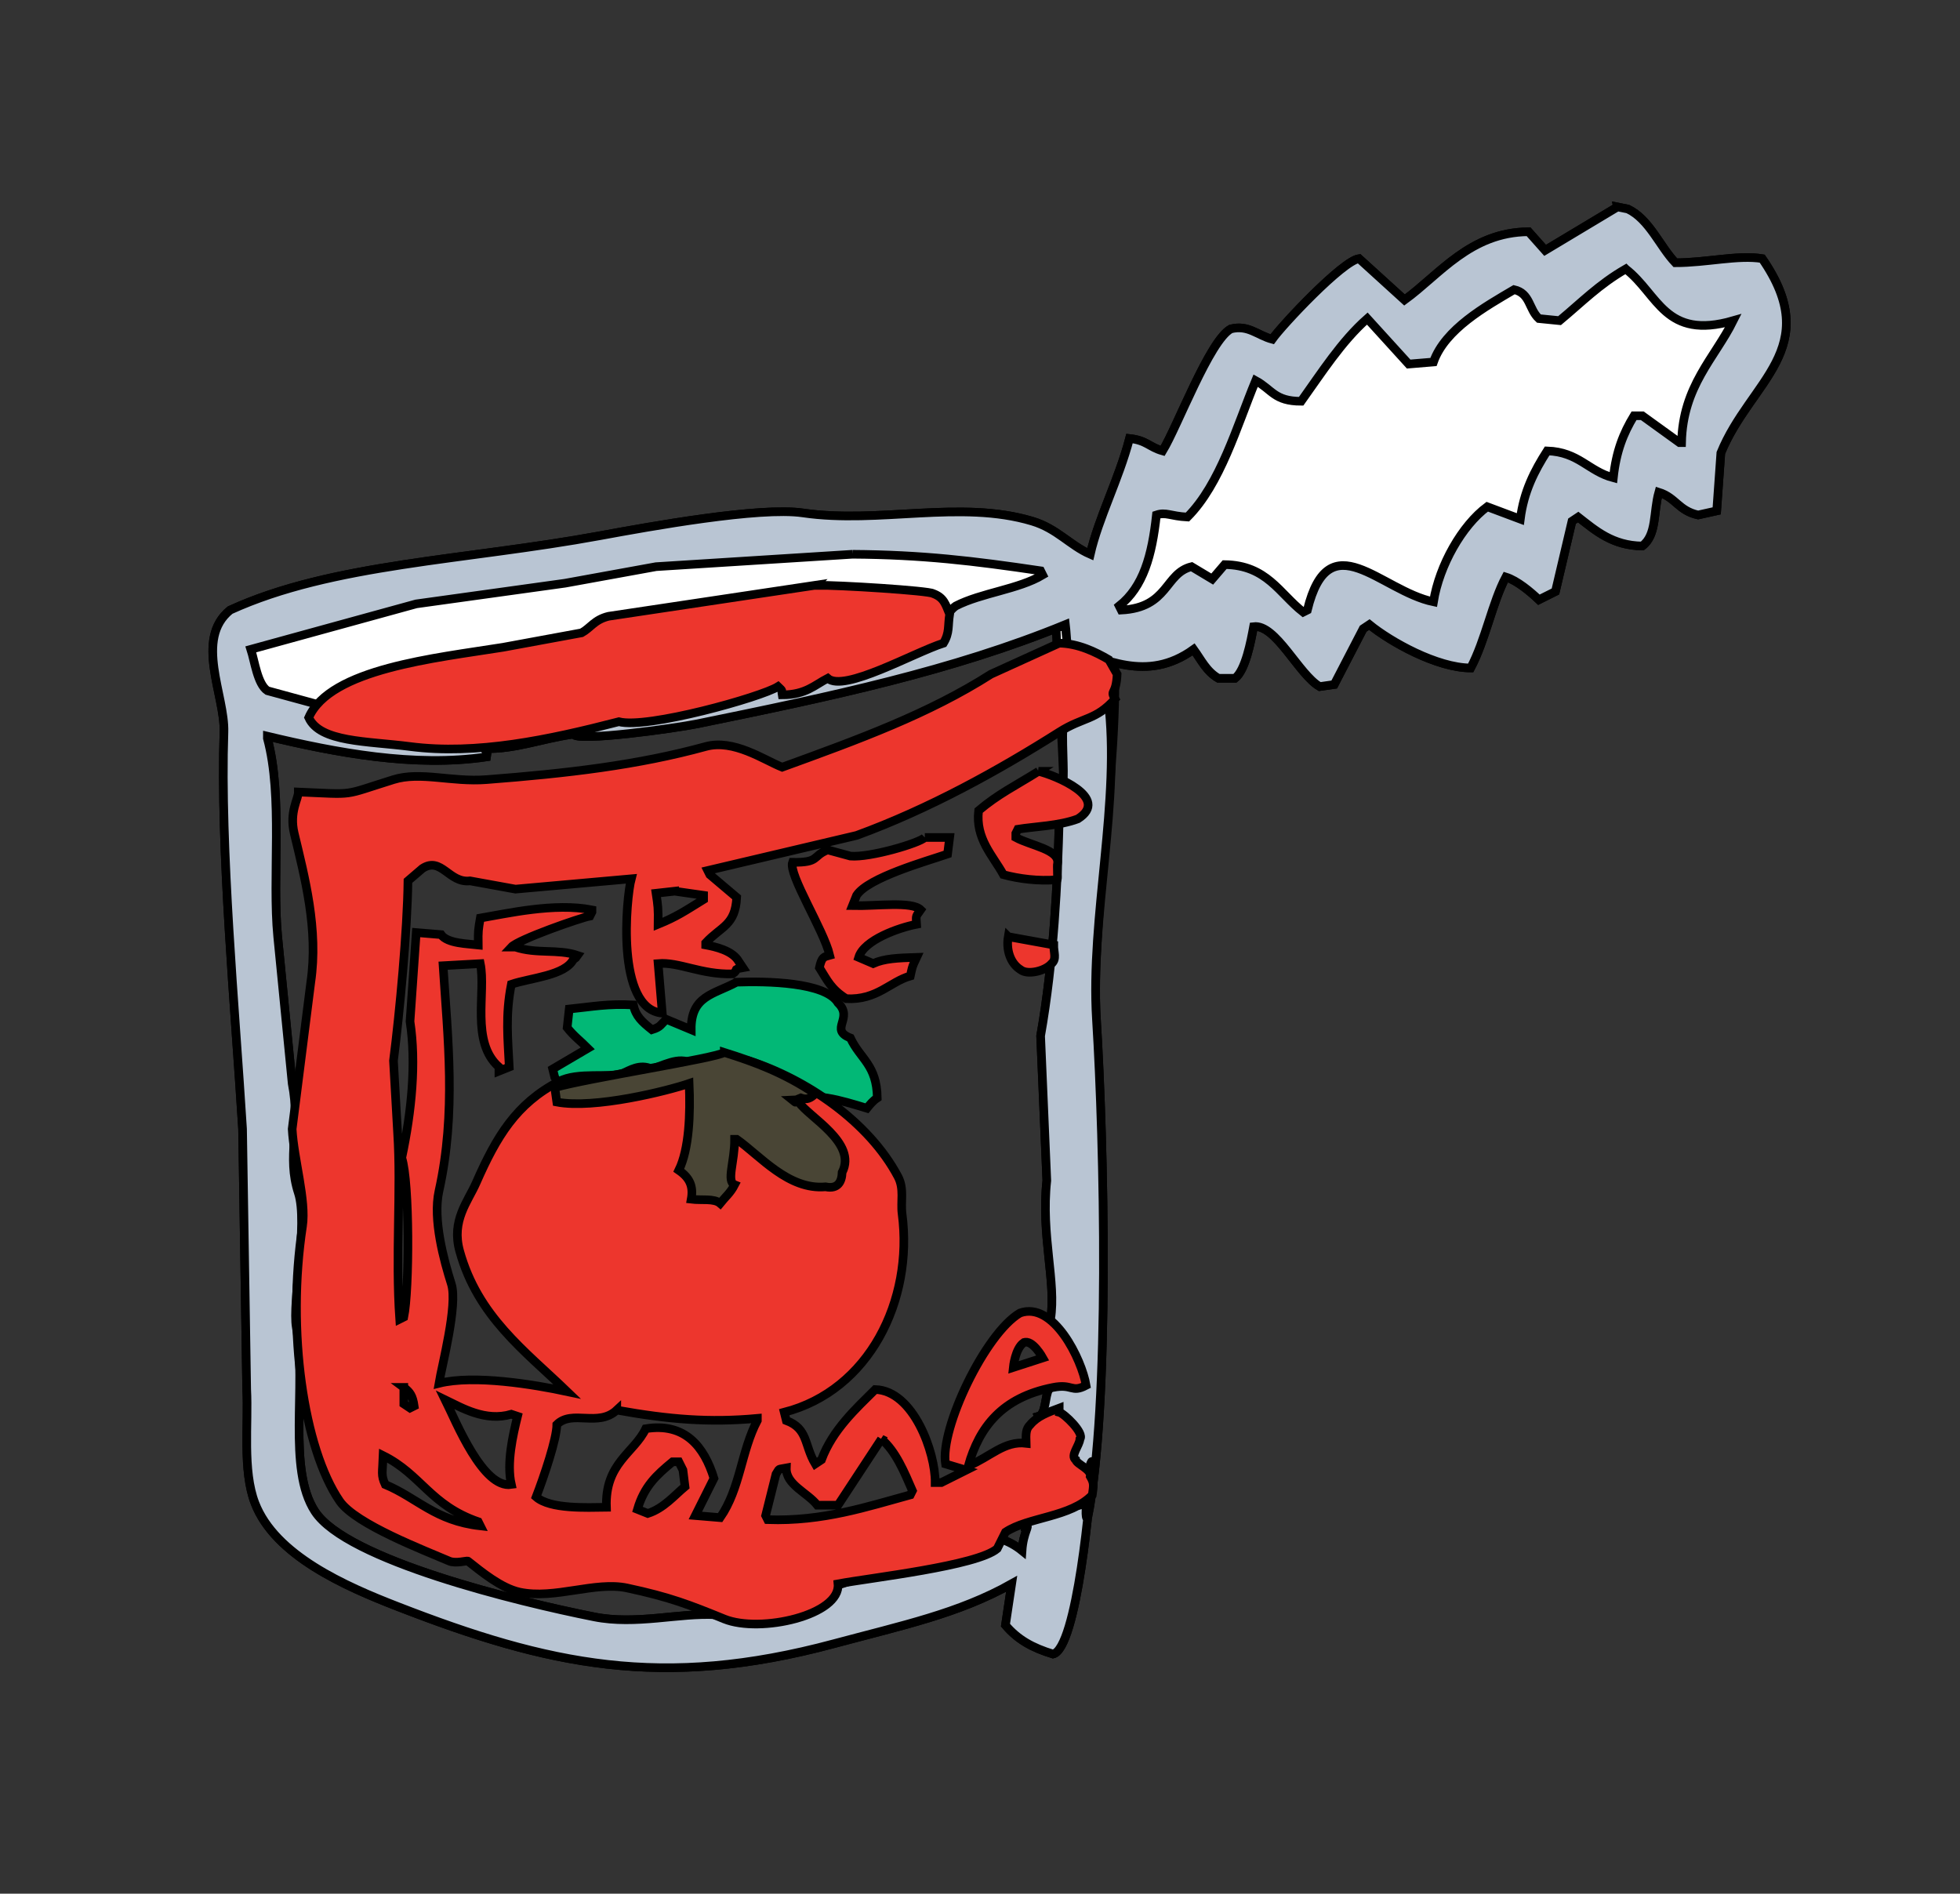 <?xml version="1.0" encoding="UTF-8"?>
<svg enable-background="new -30.141 -8.161 227.521 219.84" docbase="C:\Documents and Settings\James\デスクトップ" docname="tomato can.svg" pageBounds="-192.5 505.5 419.5 -286.5" rulerOrigin="192.5 286.5" space="preserve" version="0.32" viewBox="-30.141 -8.161 227.52 219.84" viewBoxInterpretation="asCropBox" viewOrigin="30.141 211.68" xmlns="http://www.w3.org/2000/svg" xmlns:sodipodi="http://inkscape.sourceforge.net/DTD/sodipodi-0.dtd" xmlns:x="0INVALID">
<rect x="-30.141" y="-8.161" width="227.52" height="219.84" fill="#333333" stroke="none"/>
<sodipodi:namedview bordercolor="#666666" borderopacity="1.0" pagecolor="#ffffff"/>
<g transform="translate(-6.483 -7.662)" fill="#b9c5d3" stroke="#000" dimmedPercent="50" layer="yes" rgbTrio="#4F008000FFFF">
<path d="m164.1 23.525 1.2 0.24c2.49 1.18 3.7 4.332 5.52 6.24 3.62 2e-3 7.27-0.939 10.08-0.48 7.22 10.462-1.4 14.194-4.8 22.56l-0.48 6.72-2.16 0.48c-2.28-0.507-2.58-2.017-4.56-2.64-0.65 2.304-0.22 4.958-1.92 6.24-3.46-0.04-5.44-1.8-7.44-3.36l-0.72 0.48-1.92 8.16-1.92 0.96c-0.96-0.91-2.51-2.227-3.84-2.64-1.58 2.978-2.36 7.313-4.08 10.56-3.92-0.017-9.3-3.033-11.76-5.04l-0.72 0.48c-1.12 2.16-2.24 4.32-3.36 6.48-0.56 0.08-1.12 0.16-1.68 0.24-2.42-1.372-5.1-7.289-7.68-6.96-0.31 1.684-0.94 5.069-2.16 6h-1.92c-1.38-0.792-1.98-2.111-2.88-3.36-5.52 3.975-10.4 0.958-14.64-0.131-0.08-0.64-0.16-2.109-0.24-2.749-13.108 5.37-27.173 8.344-42.722 11.52-2.556 0.522-14.088 2.129-14.4 1.2-3.771 0.536-6.716 1.767-10.32 1.68 0.312 0.685 0.362 0.145 0.24 0.96-8.408 1.237-17.468-0.494-25.44-2.4-2e-4 0.08-2e-4 0.16-2e-4 0.24 1.843 6.85 0.522 15.995 1.2 23.035 0.56 5.68 1.12 11.37 1.68 17.04 1.029 5.25-0.688 8.4 0.72 12.72 1.141 3.51-0.755 12.7-0.24 15.6 1.208 6.82-1.076 16.4 2.16 21.36 3.67 5.64 23.54 10.48 32.4 12.24 4.872 0.98 9.91-0.49 14.16-0.24 4.483 0.28 10.912-2.41 16.08-4.08 3.6-0.64 7.201-1.28 10.8-1.92-1.188-0.19-0.714 0.16-1.2-0.72 2.644-2.96 6.788-3.19 9.84-0.72 0.148-2.17 0.96-2.96 0.48-2.88 0.577-2.83 1.879-11.7 1.44-12.72 0.876-0.25 0.729-2.38 1.2-3.12-1.318 0.24-1.218-9.32 0.197-8.17 0.684-4.24-1.132-9.73-0.437-16.07-0.24-5.59-0.48-11.2-0.72-16.8 1.54-8.69 1.98-17.99 2.16-25.195 0.216-1.438 0.324-3.226 0.48-4.8 0.069-1.748-1.202-19.214-0.761-20.254 2.813-0.822 6.323 3.025 6.403 3.025 1.51 11.686-2.54 33.404-1.8 45.304 0.89 14.37 1.61 44.84-1.04 57.99-0.63-0.25 0.64-5.56 0.08-5.43 0.77 0.7 0.61 1.67 0.24 3.12-1.37 0.3-0.59 0-1.2 0.72 0.4-0.08 1.01-5.02 1.41-5.1-0.1 3.96-1.78 21.76-4.532 22.38-2.398-0.73-4.104-1.68-5.52-3.36l0.72-4.8c-6.152 3.46-12.708 4.83-20.64 6.96-19.94 5.36-33.161 2.48-50.64-4.32-6.085-2.36-14.217-5.92-16.56-12-1.47-3.81-0.741-9.25-0.96-13.2-0.16-10.07-0.32-20.16-0.48-30.24-0.863-13.94-2.612-32.639-2.16-46.075 0.142-4.226-3.441-10.792 0.72-14.16 11.882-5.425 27.241-5.749 42.96-8.64 5.73-1.054 18.504-3.375 23.52-2.64 8.864 1.298 18.295-1.552 26.64 0.96 2.878 0.866 4.342 2.802 6.722 3.84 0.96-4.227 3.32-8.691 4.56-13.44 1.99 0.218 2.27 0.995 3.84 1.44 1.73-2.842 5.46-12.838 7.92-14.16 2.02-0.504 3.05 0.721 4.8 1.2 1.19-1.674 8.16-9.099 10.08-9.36l5.28 4.8c4.08-2.958 7.62-7.868 14.4-7.92l1.92 2.16 8.4-5.04z" fill="#fff" nodetypes="cccccccccccccccccccccccccscccccccsssssccccccccccccccscccccccccssccscssscccccccccc"/>
<path d="m164.1 23.525 1.2 0.24c2.49 1.18 3.7 4.332 5.52 6.24 3.62 2e-3 7.27-0.939 10.08-0.48 7.22 10.462-1.4 14.194-4.8 22.56l-0.48 6.72-2.16 0.48c-2.28-0.507-2.58-2.017-4.56-2.64-0.65 2.304-0.22 4.958-1.92 6.24-3.46-0.04-5.44-1.8-7.44-3.36l-0.72 0.48-1.92 8.16-1.92 0.96c-0.96-0.91-2.51-2.227-3.84-2.64-1.58 2.978-2.36 7.313-4.08 10.56-3.92-0.017-9.3-3.033-11.76-5.04l-0.72 0.48c-1.12 2.16-2.24 4.32-3.36 6.48-0.56 0.08-1.12 0.16-1.68 0.24-2.42-1.372-5.1-7.289-7.68-6.96-0.31 1.684-0.94 5.069-2.16 6h-1.92c-1.38-0.792-1.98-2.111-2.88-3.36-5.52 3.975-10.4 0.958-14.64-0.131-0.08-0.64-0.16-2.109-0.24-2.749-13.108 5.37-27.173 8.344-42.722 11.52-2.556 0.522-14.088 2.129-14.4 1.2-3.771 0.536-6.716 1.767-10.32 1.68 0.312 0.685 0.362 0.145 0.24 0.96-8.408 1.237-17.468-0.494-25.44-2.4-2e-4 0.08-2e-4 0.16-2e-4 0.24 1.843 6.85 0.522 15.995 1.2 23.035 0.56 5.68 1.12 11.37 1.68 17.04 1.029 5.25-0.688 8.4 0.72 12.72 1.141 3.51-0.755 12.7-0.24 15.6 1.208 6.82-1.076 16.4 2.16 21.36 3.67 5.64 23.54 10.48 32.4 12.24 4.872 0.98 9.91-0.49 14.16-0.24 4.483 0.28 10.912-2.41 16.08-4.08 3.6-0.64 7.201-1.28 10.8-1.92-1.188-0.19-0.714 0.16-1.2-0.72 2.644-2.96 6.788-3.19 9.84-0.72 0.148-2.17 0.96-2.96 0.48-2.88 0.577-2.83 1.879-11.7 1.44-12.72 0.876-0.25 0.729-2.38 1.2-3.12-1.318 0.24-1.218-9.32 0.197-8.17 0.684-4.24-1.132-9.73-0.437-16.07-0.24-5.59-0.48-11.2-0.72-16.8 1.54-8.69 1.98-17.99 2.16-25.195 0.216-1.438 0.324-3.226 0.48-4.8 0.069-1.748-0.293-6.029 0.148-7.069 2.814-0.822 4.964-1.976 5.044-1.976 1.5 11.686-2.09 25.22-1.35 37.12 0.89 14.37 1.61 44.84-1.04 57.99-0.63-0.25 0.64-5.56 0.08-5.43 0.77 0.7 0.61 1.67 0.24 3.12-1.37 0.3-0.59 0-1.2 0.72 0.4-0.08 1.01-5.02 1.41-5.1-0.1 3.96-1.78 21.76-4.532 22.38-2.398-0.73-4.104-1.68-5.52-3.36l0.72-4.8c-6.152 3.46-12.708 4.83-20.64 6.96-19.94 5.36-33.161 2.48-50.64-4.32-6.085-2.36-14.217-5.92-16.56-12-1.47-3.81-0.741-9.25-0.96-13.2-0.16-10.07-0.32-20.16-0.48-30.24-0.863-13.94-2.612-32.639-2.16-46.075 0.142-4.226-3.441-10.792 0.72-14.16 11.882-5.425 27.241-5.749 42.96-8.64 5.73-1.054 18.504-3.375 23.52-2.64 8.864 1.298 18.295-1.552 26.64 0.96 2.878 0.866 4.342 2.802 6.722 3.84 0.96-4.227 3.32-8.691 4.56-13.44 1.99 0.218 2.27 0.995 3.84 1.44 1.73-2.842 5.46-12.838 7.92-14.16 2.02-0.504 3.05 0.721 4.8 1.2 1.19-1.674 8.16-9.099 10.08-9.36l5.28 4.8c4.08-2.958 7.62-7.868 14.4-7.92l1.92 2.16 8.4-5.04zm0.96 7.2c-3.12 1.801-5.07 3.832-7.68 6l-2.4-0.24c-1.19-1.09-0.99-2.934-2.88-3.36-3.31 1.95-8.02 4.576-9.36 8.4l-2.88 0.24-4.8-5.28c-2.99 2.631-5.34 6.328-7.68 9.6-3.11-2e-3 -3.36-1.353-5.28-2.4-2.21 5.357-4.1 12.008-7.92 15.84-1.99-0.105-2.49-0.614-3.6-0.24-0.51 4.712-1.52 8.336-4.32 10.56l0.24 0.48c5.51-0.283 5.03-4.277 8.16-5.04l2.4 1.44c0.48-0.56 0.96-1.12 1.44-1.68 4.9 0.064 6.34 3.351 9.12 5.52l0.48-0.24c2.52-10.295 8.45-2.255 14.64-0.96 0.68-4.255 3.33-8.884 6.24-11.04l3.84 1.44c0.41-3.216 1.64-5.607 3.12-7.92 3.67 0.125 4.77 2.349 7.68 3.12 0.33-3.082 1.16-5.154 2.4-7.2h0.96l4.32 3.12h0.24c0.14-6.575 3.84-9.819 6-14.16-7.95 2.299-8.68-3.058-12.48-6zm-89.762 33.12c-7.6 0.48-15.201 0.96-22.8 1.44-3.52 0.64-7.04 1.28-10.56 1.92-5.76 0.8-11.521 1.6-17.28 2.4-6.399 1.76-12.801 3.52-19.2 5.28 0.454 1.403 0.769 4.019 1.92 4.8 1.76 0.48 3.52 0.96 5.28 1.44-0.369 1.414 70.24-9.52 73.68-10.56 0 0.8-0.048-0.015 0.96-0.72 2.963-1.528 7.288-1.924 10.08-3.6l-0.24-0.48c-7.793-1.157-13.738-1.866-21.84-1.92z" nodetypes="cccccccccccccccccccccccccscccccccsssssccccccccccccccscccccccccssccscsssccccccccccccccccccccccccccccccccccccccccccccccccccc"/>
<path d="m61.858 113.52c3.423-0.12 10.309-0.02 11.76 2.4 1.871 1.81-1.083 3.09 1.44 4.08 1.152 2.47 3.056 3.09 3.12 6.96-0.51 0.34-0.831 0.74-1.2 1.2-3.109-0.94-6.124-1.91-9.12-0.96 0.24 0.32 0.48 0.64 0.72 0.96 3.65 0.52 3.477 6.13 5.52 7.2l-0.24 0.96c-3.639 1.04-11.846-4.75-12.24-5.52-0.24 0.08-0.48 0.16-0.72 0.24 0.258 2.82-0.561 3.4 0.24 6.96-1.04 0.16-2.08 0.32-3.12 0.48-1.146-1.23-1.411-1.82-1.92-3.6 1.25-0.32 1.238-0.8 2.16-1.92h-1.92c0.745-1.77 0.873-5.73 0.24-7.2-0.331-0.78-0.242-0.46-0.72-0.96-5.051 1.44-9.022 2.97-14.4 1.68l-0.24-0.48c0.24-0.32 0.48-0.64 0.72-0.96-1.195-0.09-0.589 0.44-1.2-0.48l-0.24-0.96 4.08-2.4c-0.856-0.86-1.62-1.41-2.4-2.4l0.24-2.16c2.811-0.29 4.422-0.63 7.44-0.48 0.289 1.32 0.988 1.94 2.16 2.88 1.071-0.33 0.994-0.6 1.68-1.2 0.96 0.4 1.92 0.8 2.88 1.2-0.045-3.95 2.627-4.09 5.28-5.52z" fill="#02b876" knockout="Off"/>
<path d="m99.298 74.165c2.202 0.035 4.222 1.021 5.762 1.92l0.96 1.68c-0.11 2.531-0.89 1.759-0.24 2.88-2.27 2.527-3.68 2.064-6.481 3.84-7.088 4.487-15.104 8.926-23.52 12-5.76 1.36-11.521 2.72-17.28 4.075l0.24 0.48 3.12 2.64c-0.163 3.27-1.787 3.33-3.6 5.28v0.24c1.13 0.21 3.122 0.65 3.84 1.92l0.48 0.72c-1.377 0.25-0.359 0.19-1.2 0.72-3.667 0.1-6.199-1.41-8.64-1.2l0.48 5.76c-5.445-0.49-4.173-13.44-3.6-15.6-4.479 0.4-8.96 0.8-13.44 1.2-1.76-0.32-3.52-0.64-5.28-0.96-2.437 0.3-3.329-2.867-5.52-1.44l-1.68 1.44c-0.066 5.75-0.967 15.33-1.68 20.88 0.16 2.8 0.32 5.61 0.48 8.4 0.427 6.62-0.276 14.25 0.24 21.6l0.48-0.24c0.657-3.12 0.687-15.71-0.24-18.48 1.162-5.48 1.695-11.02 0.96-15.84 0.24-3.43 0.48-6.88 0.72-10.32l2.88 0.24c0.735 1.05 3.127 1.06 4.32 1.2-0.022-1.7 8e-3 -1.77 0.24-3.12 3.032-0.51 8.593-1.81 12.96-0.95v0.24l-0.24 0.48c-1.133 0.21-8.296 2.71-9.12 3.6h0.48c2.477 0.82 4.896 0.19 7.2 0.96-0.334 0.46-0.024 0.14-0.48 0.48-0.99 1.88-4.949 2.12-7.2 2.88-0.716 3.61-0.393 6.44-0.24 9.6l-1.2 0.48v-0.48c-3.303-2.9-1.479-8.64-2.16-12-1.44 0.08-2.88 0.16-4.32 0.24 0.542 8.39 1.542 17.06-0.48 26.16-0.738 3.32 0.588 8.1 1.44 10.8 0.761 2.41-1.101 9.47-1.44 11.52 4.093-1.02 11.037 0.14 14.88 0.96-4.941-4.76-10.381-8.72-12.48-16.32-0.975-3.54 0.948-5.71 1.92-7.92 2.37-5.39 4.647-9.18 9.6-11.76 2.204-1.16 5.889-0.36 7.44-0.96 0.75-0.3 1.954-1.15 3.36-0.48 2.137-0.78 3.614-1.6 5.28-0.24l6-0.72c6.624 2.15 13.871 7.02 17.28 13.44 0.757 1.42 0.292 2.89 0.48 4.32 1.328 10.08-3.847 20.51-13.68 23.04l0.24 0.96c2.549 0.96 2.049 2.83 3.36 5.04l0.72-0.48c1.306-3.5 4.014-5.94 6.24-8.16 4.457 0.13 6.994 7.35 6.96 10.8h0.72l2.88-1.44-2.4-0.72c-0.662-4.1 4.608-15.15 8.64-17.52 3.9-1.41 7.191 5.43 7.681 8.4-1.73 0.91-1.55-0.22-3.841 0.24-5.937 1.17-8.558 4.6-9.84 9.12 2.58-1.08 4.182-2.94 6.72-2.64-0.033-1.13-0.044-1.65 0.48-2.16 0.824-0.99 2.046-1.43 3.36-1.92v0.48c0.548 0.13 2.981 2.43 2.401 3.12-0.03 0.7-1.16 1.96-0.48 2.4 0.09 0.51 1.84 1.1 1.68 1.92 0.46 0.8 0.4 0.99 0.24 2.16-2.49 2.61-7.416 2.54-10.081 4.32l-0.96 1.92c-2.36 2-14.606 3.36-18.48 4.08 0.345 3.63-9.033 5.77-13.2 4.08-4.055-1.65-6.278-2.53-11.28-3.6-3.711-0.8-8.407 1.35-12.48 0.48-2.147-0.47-4.42-2.35-6-3.6-0.096-0.08-1.408 0.32-2.16 0-2.793-1.21-10.867-4.27-12.72-6.96-4.184-6.09-6.183-19.73-4.32-31.92 0.455-2.99-1.011-7.77-1.2-11.28l2.16-17.04c0.908-6.15-0.714-12.24-1.92-17.284-0.598-2.498 0.495-4.018 0.48-4.8 6.843 0.287 4.908 0.467 11.04-1.44 3.134-0.975 6.727 0.313 10.8 0 9.405-0.723 17.572-1.68 25.44-3.84 3.242-0.89 6.728 1.532 8.88 2.4 8.947-3.249 16.977-6.174 24.24-10.8 2.639-1.201 5.279-2.401 7.919-3.601zm-44.64 28.795c-0.72 0.08-1.44 0.16-2.16 0.24 0.214 1.43 0.27 1.74 0.24 3.6 2.193-0.9 3.042-1.5 5.28-2.88v-0.48c-1.12-0.16-2.24-0.32-3.36-0.48zm38.72 5.28c1.76 0.32 3.521 0.64 5.28 0.96-0.014 0.84 0.376 1.63-0.24 2.16-0.743 0.88-2.801 1.36-3.6 0.72-1.206-0.74-1.699-2.33-1.44-3.84zm-70.16 52.32v1.92l0.72 0.48 0.48-0.24c-0.171-1.16-0.452-1.61-1.2-2.16zm4.8 1.44c1.266 2.56 4.387 10.35 7.68 9.84-0.567-2.49 0.173-5.7 0.72-7.92-0.24-0.08-0.48-0.16-0.72-0.24-3.021 0.89-5.755-0.75-7.68-1.68zm19.92 1.2c-2.16 2.02-5.187-0.09-6.96 1.68 0 1.64-1.482 6.02-2.4 8.4 1.636 1.43 5.828 1.23 8.16 1.2-0.191-5.14 3.21-6.29 4.56-9.12 4.572-0.74 6.794 2.1 7.92 5.76l-2.16 4.32 2.88 0.24c2.35-3.38 2.44-7.74 4.32-11.28v-0.24c-5.572 0.51-10.23 0.13-16.32-0.96zm30.72 3.36c-1.68 2.56-3.36 5.13-5.04 7.68h-2.4c-1.151-1.47-3.672-2.38-3.6-4.32-1.086 0.21-0.714-0.02-1.2 0.72l-1.2 4.8 0.24 0.48c6.436 0.22 11.569-1.52 16.56-2.88l0.24-0.48c-0.92-2.12-1.928-4.59-3.6-6zm-57.84 1.92c-0.069 1.98-0.274 2.25 0.24 3.36 3.734 1.56 5.798 4.21 11.04 4.8l-0.24-0.48c-5.563-1.91-6.603-5.47-11.04-7.68zm33.6 0.72c-1.894 1.56-3.294 2.85-4.08 5.52l1.2 0.48c1.847-0.59 3.111-2.12 4.32-3.12l-0.24-1.92-0.48-0.96h-0.72zm40.761-13.83c0.995-0.44 2.212 1.77 2.212 1.77l-3.429 1.11s0.221-2.21 1.217-2.88zm-24.201-87.925c2.797-0.039 13.188 0.627 13.68 0.96 1.255 0.466 1.434 1.222 1.92 2.4-0.225 1.395 0.019 2.138-0.72 3.36-3.473 1.115-11.556 5.741-13.44 4.08-1.506 0.775-2.562 1.921-5.28 1.92-0.109-0.642 0.147-0.362-0.48-0.96-1.944 1.224-15.219 4.946-18.48 4.08-8.159 2.107-16.528 3.881-24.24 2.88-4.985-0.646-10.452-0.476-11.76-3.36 2.481-5.681 14.732-6.905 22.56-8.16l9.12-1.68c1.045-0.574 1.485-1.523 3.12-1.92 7.999-1.2 16.001-2.4 24-3.6zm25.92 21.6c1.898 0.444 8.412 3.09 4.562 5.52-2.152 0.814-5.086 0.893-6.962 1.2l-0.24 0.48v0.48c1.742 0.951 5.083 1.399 4.848 3.005-0.08 0.24 0.044 1.66-0.036 1.9-2.211 0.19-4.473-0.11-6.252-0.59-1.24-2.236-3.259-4.183-2.88-7.435 2.234-1.898 4.283-2.891 6.96-4.56zm-13.2 7.68h2.88l-0.24 1.92c-2.428 0.833-9.204 2.725-10.56 4.795l-0.48 1.2c2.748 0.07 6.883-0.54 7.92 0.48-0.567 0.82-0.56 0.58-0.48 1.68-2.082 0.4-6.111 1.83-6.72 3.84l1.68 0.72c1.309-0.59 2.855-0.65 5.04-0.72-0.579 1.21-0.547 1.38-0.72 2.16-2.379 0.67-3.86 2.82-7.44 2.64-1.767-1.1-2.195-2.13-3.12-3.6 0.279-1.27 0.517-1.25 1.2-1.44-0.706-2.96-4.832-9.41-4.32-10.795 3.175 0.053 2.26-0.718 4.08-1.44l2.64 0.72c2.27 0.199 8.014-1.507 8.64-2.16z" fill="#ed362d" fill-rule="evenodd" nodetypes="ccccscccccccccccccccccccccccccccscccccccccccssccsssscccsscccccccccccsccccccccccccsssssssccscssscccccccccccccccccccccccccccccccccccccccccccccccccccccccccccccccccccccsccccccccccccccccccccccccccccccccc"/>
<path d="m60.418 121.68c3.537 1.11 6.912 2.35 10.56 4.8-0.56 0.52-0.961 0.74-1.68 0.48-0.681 0.27-0.349 0.21-0.96 0.24 0.59 0.47 0.097 0.14 0.72 0.24 1.126 1.72 6.822 4.72 5.04 8.16-0.037 1.07-0.476 1.98-1.92 1.68-4.32 0.39-7.587-3.6-10.32-5.52h-0.24c0.012 2.61-0.984 4.89 0 5.28-0.496 0.96-1.041 1.37-1.68 2.16-0.708-0.61-2.16-0.33-3.36-0.48 0.273-1.51-0.168-2.48-1.44-3.36 1.202-2.46 1.359-6.52 1.2-10.08-2.505 0.86-10.985 2.99-15.36 2.16l-0.24-1.68c3.707-1.08 18.826-3.43 19.68-4.08z" fill="#494535" knockout="Off"/>
<path d="m-102.77 138.86v0.48-0.48z" fill="#b9c5d3" knockout="Off"/>
<path d="m-106.13 82.463v0.48-0.48z" fill="#b9c5d3" knockout="Off"/>
<path d="m-136.37 87.983h2.16-2.16z" fill="#b9c5d3" knockout="Off"/>
<path d="m-133.97 87.983h1.2-1.2z" fill="#b9c5d3" knockout="Off"/>
<path d="m-130.37 88.223h2.64-2.64z" fill="#b9c5d3" knockout="Off"/>
<path d="m-57.405 160.94v0.48-0.48z" fill="#b9c5d3" knockout="Off"/>
<path d="m-67.485 180.62v0.48-0.48z" fill="#b9c5d3" knockout="Off"/>
<path d="m-85.965 186.38v0.48-0.48z" fill="#b9c5d3" knockout="Off"/>
<path d="m-87.405 187.34v0.48-0.48z" fill="#b9c5d3" knockout="Off"/>
<path d="m-88.605 188.06v0.48-0.48z" fill="#b9c5d3" knockout="Off"/>
</g>
</svg>
